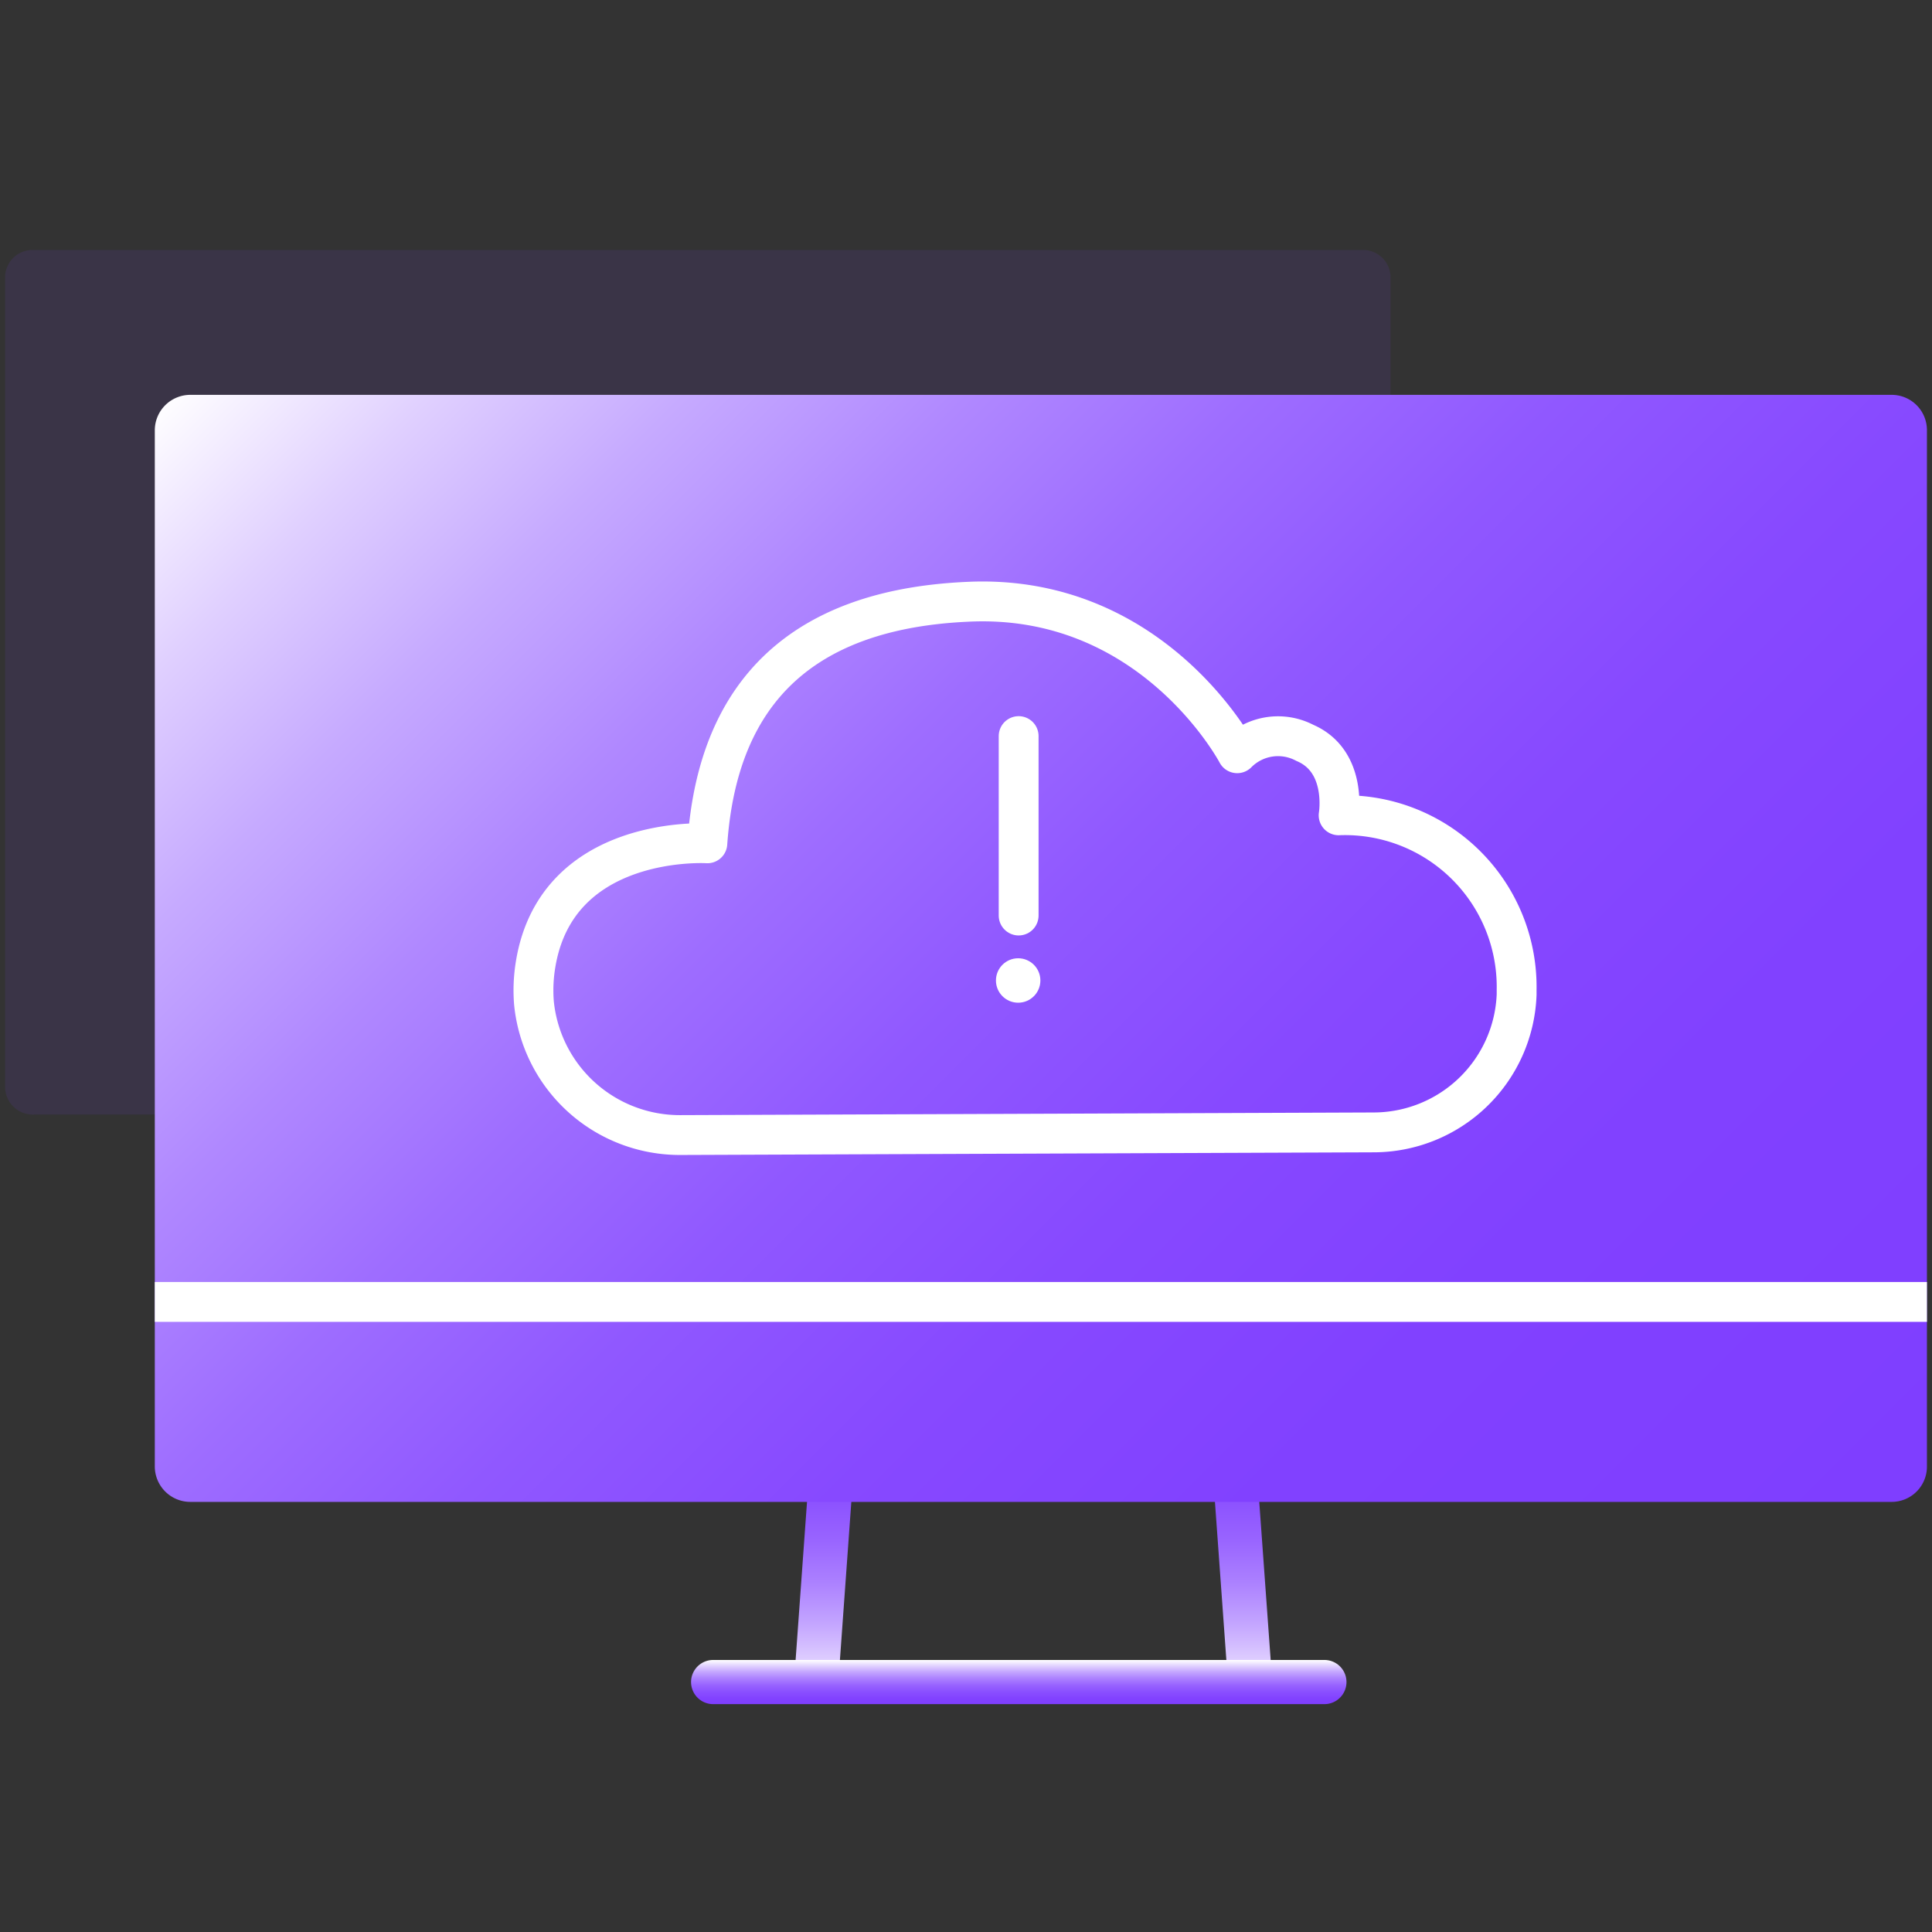 <svg id="图层_1" data-name="图层 1" xmlns="http://www.w3.org/2000/svg" xmlns:xlink="http://www.w3.org/1999/xlink" viewBox="0 0 80 80"><rect x="0" y="0" width="80" height="80" fill="#333333" stroke="none"/><defs><style>.cls-1,.cls-2,.cls-5,.cls-6,.cls-8{fill:none;}.cls-1,.cls-2,.cls-5,.cls-8{stroke-linecap:round;stroke-linejoin:round;}.cls-1,.cls-2,.cls-8{stroke-width:1.83px;}.cls-1{stroke:url(#未命名的渐变_131);}.cls-2{stroke:url(#未命名的渐变_131-2);}.cls-3{fill:#7f3eff;opacity:0.1;}.cls-4{fill:url(#未命名的渐变_23);}.cls-5,.cls-6{stroke:#fff;stroke-width:1.65px;}.cls-6{stroke-miterlimit:10;}.cls-7{fill:#fff;}.cls-8{stroke:url(#未命名的渐变_131-3);}</style><linearGradient id="未命名的渐变_131" x1="34.16" y1="70.5" x2="34.16" y2="58.56" gradientUnits="userSpaceOnUse"><stop offset="0" stop-color="#fff"/><stop offset="0.13" stop-color="#e2d3ff"/><stop offset="0.27" stop-color="#c4a6ff"/><stop offset="0.42" stop-color="#ab80ff"/><stop offset="0.57" stop-color="#9863ff"/><stop offset="0.72" stop-color="#8a4fff"/><stop offset="0.86" stop-color="#8242ff"/><stop offset="1" stop-color="#7f3eff"/></linearGradient><linearGradient id="未命名的渐变_131-2" x1="51.39" y1="70.5" x2="51.39" y2="58.56" xlink:href="#未命名的渐变_131"/><linearGradient id="未命名的渐变_23" x1="72.48" y1="68.65" x2="13.73" y2="9.9" gradientUnits="userSpaceOnUse"><stop offset="0" stop-color="#7f3eff"/><stop offset="0.23" stop-color="#8141ff"/><stop offset="0.38" stop-color="#8749ff"/><stop offset="0.51" stop-color="#9058ff"/><stop offset="0.62" stop-color="#9e6dff"/><stop offset="0.72" stop-color="#b088ff"/><stop offset="0.82" stop-color="#c6aaff"/><stop offset="0.91" stop-color="#e0d0ff"/><stop offset="1" stop-color="#fefdff"/><stop offset="1" stop-color="#fff"/></linearGradient><linearGradient id="未命名的渐变_131-3" x1="42.19" y1="68.74" x2="42.19" y2="70.57" xlink:href="#未命名的渐变_131"/></defs><title>1</title><line class="cls-1" x1="33.8" y1="69.59" x2="34.53" y2="59.48"/><line class="cls-2" x1="51.76" y1="69.59" x2="51.03" y2="59.48"/><path class="cls-3" d="M12.44,10.35h44a1.14,1.14,0,0,1,1.14,1.14V45a1.15,1.15,0,0,1-1.14,1.15h-55A1.15,1.15,0,0,1,.21,45V11.49a1.14,1.14,0,0,1,1.14-1.14H12.44"/><path class="cls-4" d="M22.08,16.35H78.33a1.46,1.46,0,0,1,1.46,1.46V60.73a1.46,1.46,0,0,1-1.46,1.46H7.88a1.47,1.47,0,0,1-1.47-1.46V17.81a1.47,1.47,0,0,1,1.47-1.46h14.2"/><path class="cls-5" d="M22.18,39.92c.89-5.39,7.11-5,7.11-5,.33-4.72,2.49-9.62,10.75-10,7.69-.39,11.19,6.27,11.19,6.27a2.38,2.38,0,0,1,2.8-.43c1.78.76,1.4,3,1.4,3A7.11,7.11,0,0,1,62.8,41v.19a5.93,5.93,0,0,1-5.94,5.7L28.21,47a6.07,6.07,0,0,1-6.1-5.47A6.55,6.55,0,0,1,22.18,39.92Z"/><line class="cls-6" x1="6.41" y1="53.91" x2="79.79" y2="53.91"/><line class="cls-5" x1="42.18" y1="30.48" x2="42.18" y2="37.91"/><circle class="cls-7" cx="42.16" cy="40.6" r="0.92"/><line class="cls-8" x1="29.53" y1="69.65" x2="54.84" y2="69.65"/></svg>